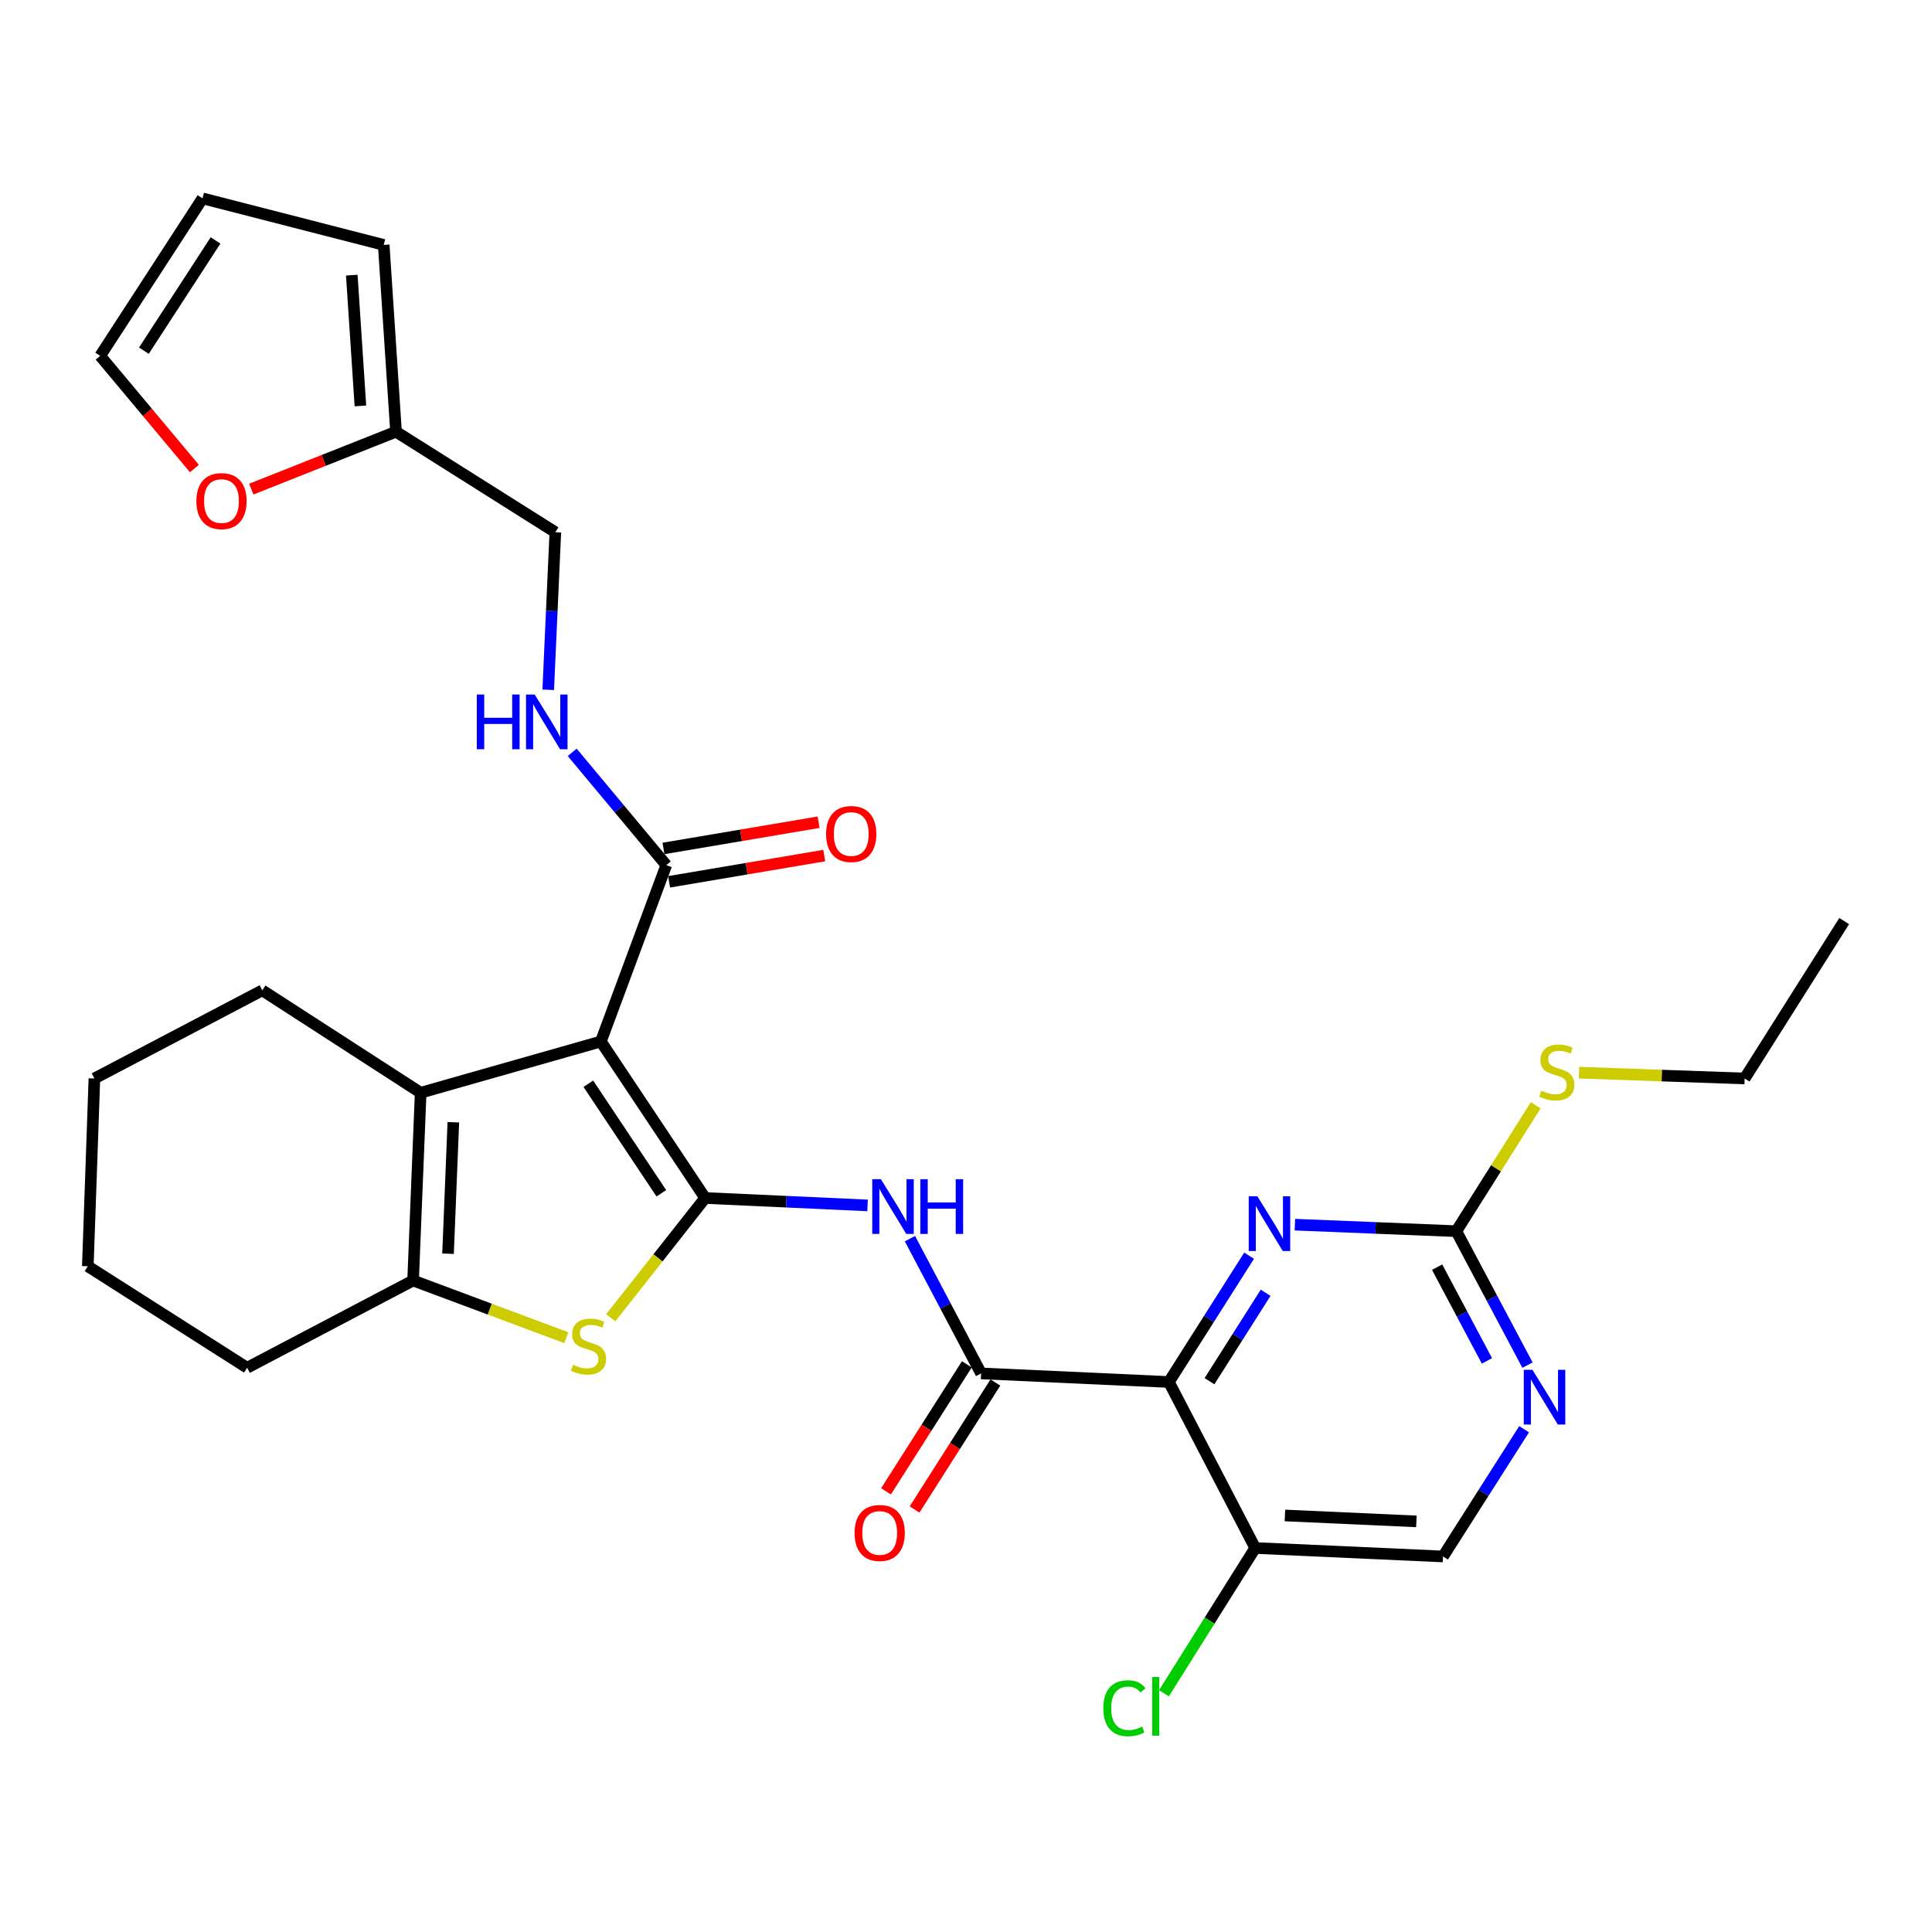 <?xml version='1.0' encoding='iso-8859-1'?>
<svg version='1.1' baseProfile='full'
              xmlns='http://www.w3.org/2000/svg'
                      xmlns:rdkit='http://www.rdkit.org/xml'
                      xmlns:xlink='http://www.w3.org/1999/xlink'
                  xml:space='preserve'
width='1000px' height='1000px' viewBox='0 0 1000 1000'>
<!-- END OF HEADER -->
<rect style='opacity:1.0;fill:#FFFFFF;stroke:none' width='1000' height='1000' x='0' y='0'> </rect>
<path class='bond-0' d='M 364.983,620.082 L 311.003,539.084' style='fill:none;fill-rule:evenodd;stroke:#000000;stroke-width:6px;stroke-linecap:butt;stroke-linejoin:miter;stroke-opacity:1' />
<path class='bond-0' d='M 342.313,617.645 L 304.527,560.946' style='fill:none;fill-rule:evenodd;stroke:#000000;stroke-width:6px;stroke-linecap:butt;stroke-linejoin:miter;stroke-opacity:1' />
<path class='bond-2' d='M 364.983,620.082 L 340.556,651.072' style='fill:none;fill-rule:evenodd;stroke:#000000;stroke-width:6px;stroke-linecap:butt;stroke-linejoin:miter;stroke-opacity:1' />
<path class='bond-2' d='M 340.556,651.072 L 316.129,682.061' style='fill:none;fill-rule:evenodd;stroke:#CCCC00;stroke-width:6px;stroke-linecap:butt;stroke-linejoin:miter;stroke-opacity:1' />
<path class='bond-4' d='M 364.983,620.082 L 407.015,622' style='fill:none;fill-rule:evenodd;stroke:#000000;stroke-width:6px;stroke-linecap:butt;stroke-linejoin:miter;stroke-opacity:1' />
<path class='bond-4' d='M 407.015,622 L 449.047,623.918' style='fill:none;fill-rule:evenodd;stroke:#0000FF;stroke-width:6px;stroke-linecap:butt;stroke-linejoin:miter;stroke-opacity:1' />
<path class='bond-3' d='M 311.003,539.084 L 217.736,565.597' style='fill:none;fill-rule:evenodd;stroke:#000000;stroke-width:6px;stroke-linecap:butt;stroke-linejoin:miter;stroke-opacity:1' />
<path class='bond-8' d='M 311.003,539.084 L 344.872,447.791' style='fill:none;fill-rule:evenodd;stroke:#000000;stroke-width:6px;stroke-linecap:butt;stroke-linejoin:miter;stroke-opacity:1' />
<path class='bond-1' d='M 605.011,715.315 L 507.823,710.878' style='fill:none;fill-rule:evenodd;stroke:#000000;stroke-width:6px;stroke-linecap:butt;stroke-linejoin:miter;stroke-opacity:1' />
<path class='bond-7' d='M 605.011,715.315 L 625.774,682.628' style='fill:none;fill-rule:evenodd;stroke:#000000;stroke-width:6px;stroke-linecap:butt;stroke-linejoin:miter;stroke-opacity:1' />
<path class='bond-7' d='M 625.774,682.628 L 646.537,649.941' style='fill:none;fill-rule:evenodd;stroke:#0000FF;stroke-width:6px;stroke-linecap:butt;stroke-linejoin:miter;stroke-opacity:1' />
<path class='bond-7' d='M 626.023,714.899 L 640.557,692.018' style='fill:none;fill-rule:evenodd;stroke:#000000;stroke-width:6px;stroke-linecap:butt;stroke-linejoin:miter;stroke-opacity:1' />
<path class='bond-7' d='M 640.557,692.018 L 655.091,669.137' style='fill:none;fill-rule:evenodd;stroke:#0000FF;stroke-width:6px;stroke-linecap:butt;stroke-linejoin:miter;stroke-opacity:1' />
<path class='bond-10' d='M 605.011,715.315 L 649.699,801.237' style='fill:none;fill-rule:evenodd;stroke:#000000;stroke-width:6px;stroke-linecap:butt;stroke-linejoin:miter;stroke-opacity:1' />
<path class='bond-6' d='M 293.108,692.38 L 253.461,677.583' style='fill:none;fill-rule:evenodd;stroke:#CCCC00;stroke-width:6px;stroke-linecap:butt;stroke-linejoin:miter;stroke-opacity:1' />
<path class='bond-6' d='M 253.461,677.583 L 213.815,662.785' style='fill:none;fill-rule:evenodd;stroke:#000000;stroke-width:6px;stroke-linecap:butt;stroke-linejoin:miter;stroke-opacity:1' />
<path class='bond-24' d='M 217.736,565.597 L 135.764,512.6' style='fill:none;fill-rule:evenodd;stroke:#000000;stroke-width:6px;stroke-linecap:butt;stroke-linejoin:miter;stroke-opacity:1' />
<path class='bond-30' d='M 217.736,565.597 L 213.815,662.785' style='fill:none;fill-rule:evenodd;stroke:#000000;stroke-width:6px;stroke-linecap:butt;stroke-linejoin:miter;stroke-opacity:1' />
<path class='bond-30' d='M 234.647,580.881 L 231.902,648.913' style='fill:none;fill-rule:evenodd;stroke:#000000;stroke-width:6px;stroke-linecap:butt;stroke-linejoin:miter;stroke-opacity:1' />
<path class='bond-5' d='M 470.987,641.12 L 489.405,675.999' style='fill:none;fill-rule:evenodd;stroke:#0000FF;stroke-width:6px;stroke-linecap:butt;stroke-linejoin:miter;stroke-opacity:1' />
<path class='bond-5' d='M 489.405,675.999 L 507.823,710.878' style='fill:none;fill-rule:evenodd;stroke:#000000;stroke-width:6px;stroke-linecap:butt;stroke-linejoin:miter;stroke-opacity:1' />
<path class='bond-15' d='M 500.435,706.177 L 479.519,739.043' style='fill:none;fill-rule:evenodd;stroke:#000000;stroke-width:6px;stroke-linecap:butt;stroke-linejoin:miter;stroke-opacity:1' />
<path class='bond-15' d='M 479.519,739.043 L 458.603,771.909' style='fill:none;fill-rule:evenodd;stroke:#FF0000;stroke-width:6px;stroke-linecap:butt;stroke-linejoin:miter;stroke-opacity:1' />
<path class='bond-15' d='M 515.21,715.58 L 494.294,748.446' style='fill:none;fill-rule:evenodd;stroke:#000000;stroke-width:6px;stroke-linecap:butt;stroke-linejoin:miter;stroke-opacity:1' />
<path class='bond-15' d='M 494.294,748.446 L 473.378,781.312' style='fill:none;fill-rule:evenodd;stroke:#FF0000;stroke-width:6px;stroke-linecap:butt;stroke-linejoin:miter;stroke-opacity:1' />
<path class='bond-25' d='M 213.815,662.785 L 127.913,707.95' style='fill:none;fill-rule:evenodd;stroke:#000000;stroke-width:6px;stroke-linecap:butt;stroke-linejoin:miter;stroke-opacity:1' />
<path class='bond-9' d='M 670.234,633.884 L 712.01,635.57' style='fill:none;fill-rule:evenodd;stroke:#0000FF;stroke-width:6px;stroke-linecap:butt;stroke-linejoin:miter;stroke-opacity:1' />
<path class='bond-9' d='M 712.01,635.57 L 753.786,637.255' style='fill:none;fill-rule:evenodd;stroke:#000000;stroke-width:6px;stroke-linecap:butt;stroke-linejoin:miter;stroke-opacity:1' />
<path class='bond-12' d='M 344.872,447.791 L 320.519,418.6' style='fill:none;fill-rule:evenodd;stroke:#000000;stroke-width:6px;stroke-linecap:butt;stroke-linejoin:miter;stroke-opacity:1' />
<path class='bond-12' d='M 320.519,418.6 L 296.166,389.409' style='fill:none;fill-rule:evenodd;stroke:#0000FF;stroke-width:6px;stroke-linecap:butt;stroke-linejoin:miter;stroke-opacity:1' />
<path class='bond-17' d='M 346.332,456.425 L 386.478,449.635' style='fill:none;fill-rule:evenodd;stroke:#000000;stroke-width:6px;stroke-linecap:butt;stroke-linejoin:miter;stroke-opacity:1' />
<path class='bond-17' d='M 386.478,449.635 L 426.625,442.845' style='fill:none;fill-rule:evenodd;stroke:#FF0000;stroke-width:6px;stroke-linecap:butt;stroke-linejoin:miter;stroke-opacity:1' />
<path class='bond-17' d='M 343.412,439.157 L 383.558,432.367' style='fill:none;fill-rule:evenodd;stroke:#000000;stroke-width:6px;stroke-linecap:butt;stroke-linejoin:miter;stroke-opacity:1' />
<path class='bond-17' d='M 383.558,432.367 L 423.704,425.577' style='fill:none;fill-rule:evenodd;stroke:#FF0000;stroke-width:6px;stroke-linecap:butt;stroke-linejoin:miter;stroke-opacity:1' />
<path class='bond-21' d='M 753.786,637.255 L 774.331,604.685' style='fill:none;fill-rule:evenodd;stroke:#000000;stroke-width:6px;stroke-linecap:butt;stroke-linejoin:miter;stroke-opacity:1' />
<path class='bond-21' d='M 774.331,604.685 L 794.876,572.114' style='fill:none;fill-rule:evenodd;stroke:#CCCC00;stroke-width:6px;stroke-linecap:butt;stroke-linejoin:miter;stroke-opacity:1' />
<path class='bond-32' d='M 753.786,637.255 L 772.207,671.915' style='fill:none;fill-rule:evenodd;stroke:#000000;stroke-width:6px;stroke-linecap:butt;stroke-linejoin:miter;stroke-opacity:1' />
<path class='bond-32' d='M 772.207,671.915 L 790.628,706.575' style='fill:none;fill-rule:evenodd;stroke:#0000FF;stroke-width:6px;stroke-linecap:butt;stroke-linejoin:miter;stroke-opacity:1' />
<path class='bond-32' d='M 743.847,655.872 L 756.742,680.134' style='fill:none;fill-rule:evenodd;stroke:#000000;stroke-width:6px;stroke-linecap:butt;stroke-linejoin:miter;stroke-opacity:1' />
<path class='bond-32' d='M 756.742,680.134 L 769.637,704.396' style='fill:none;fill-rule:evenodd;stroke:#0000FF;stroke-width:6px;stroke-linecap:butt;stroke-linejoin:miter;stroke-opacity:1' />
<path class='bond-16' d='M 649.699,801.237 L 746.907,805.625' style='fill:none;fill-rule:evenodd;stroke:#000000;stroke-width:6px;stroke-linecap:butt;stroke-linejoin:miter;stroke-opacity:1' />
<path class='bond-16' d='M 665.07,784.4 L 733.116,787.471' style='fill:none;fill-rule:evenodd;stroke:#000000;stroke-width:6px;stroke-linecap:butt;stroke-linejoin:miter;stroke-opacity:1' />
<path class='bond-23' d='M 649.699,801.237 L 626.08,838.828' style='fill:none;fill-rule:evenodd;stroke:#000000;stroke-width:6px;stroke-linecap:butt;stroke-linejoin:miter;stroke-opacity:1' />
<path class='bond-23' d='M 626.08,838.828 L 602.46,876.419' style='fill:none;fill-rule:evenodd;stroke:#00CC00;stroke-width:6px;stroke-linecap:butt;stroke-linejoin:miter;stroke-opacity:1' />
<path class='bond-11' d='M 788.867,739.771 L 767.887,772.698' style='fill:none;fill-rule:evenodd;stroke:#0000FF;stroke-width:6px;stroke-linecap:butt;stroke-linejoin:miter;stroke-opacity:1' />
<path class='bond-11' d='M 767.887,772.698 L 746.907,805.625' style='fill:none;fill-rule:evenodd;stroke:#000000;stroke-width:6px;stroke-linecap:butt;stroke-linejoin:miter;stroke-opacity:1' />
<path class='bond-22' d='M 283.761,357.026 L 285.6,316.253' style='fill:none;fill-rule:evenodd;stroke:#0000FF;stroke-width:6px;stroke-linecap:butt;stroke-linejoin:miter;stroke-opacity:1' />
<path class='bond-22' d='M 285.6,316.253 L 287.438,275.481' style='fill:none;fill-rule:evenodd;stroke:#000000;stroke-width:6px;stroke-linecap:butt;stroke-linejoin:miter;stroke-opacity:1' />
<path class='bond-13' d='M 204.98,223.457 L 287.438,275.481' style='fill:none;fill-rule:evenodd;stroke:#000000;stroke-width:6px;stroke-linecap:butt;stroke-linejoin:miter;stroke-opacity:1' />
<path class='bond-14' d='M 204.98,223.457 L 167.526,238.31' style='fill:none;fill-rule:evenodd;stroke:#000000;stroke-width:6px;stroke-linecap:butt;stroke-linejoin:miter;stroke-opacity:1' />
<path class='bond-14' d='M 167.526,238.31 L 130.071,253.162' style='fill:none;fill-rule:evenodd;stroke:#FF0000;stroke-width:6px;stroke-linecap:butt;stroke-linejoin:miter;stroke-opacity:1' />
<path class='bond-18' d='M 204.98,223.457 L 198.608,126.764' style='fill:none;fill-rule:evenodd;stroke:#000000;stroke-width:6px;stroke-linecap:butt;stroke-linejoin:miter;stroke-opacity:1' />
<path class='bond-18' d='M 186.549,210.105 L 182.088,142.42' style='fill:none;fill-rule:evenodd;stroke:#000000;stroke-width:6px;stroke-linecap:butt;stroke-linejoin:miter;stroke-opacity:1' />
<path class='bond-19' d='M 100.619,242.514 L 76.233,213.356' style='fill:none;fill-rule:evenodd;stroke:#FF0000;stroke-width:6px;stroke-linecap:butt;stroke-linejoin:miter;stroke-opacity:1' />
<path class='bond-19' d='M 76.233,213.356 L 51.847,184.198' style='fill:none;fill-rule:evenodd;stroke:#000000;stroke-width:6px;stroke-linecap:butt;stroke-linejoin:miter;stroke-opacity:1' />
<path class='bond-20' d='M 198.608,126.764 L 104.824,102.674' style='fill:none;fill-rule:evenodd;stroke:#000000;stroke-width:6px;stroke-linecap:butt;stroke-linejoin:miter;stroke-opacity:1' />
<path class='bond-33' d='M 51.847,184.198 L 104.824,102.674' style='fill:none;fill-rule:evenodd;stroke:#000000;stroke-width:6px;stroke-linecap:butt;stroke-linejoin:miter;stroke-opacity:1' />
<path class='bond-33' d='M 74.478,181.512 L 111.563,124.446' style='fill:none;fill-rule:evenodd;stroke:#000000;stroke-width:6px;stroke-linecap:butt;stroke-linejoin:miter;stroke-opacity:1' />
<path class='bond-26' d='M 817.312,555.202 L 860.17,556.712' style='fill:none;fill-rule:evenodd;stroke:#CCCC00;stroke-width:6px;stroke-linecap:butt;stroke-linejoin:miter;stroke-opacity:1' />
<path class='bond-26' d='M 860.17,556.712 L 903.027,558.222' style='fill:none;fill-rule:evenodd;stroke:#000000;stroke-width:6px;stroke-linecap:butt;stroke-linejoin:miter;stroke-opacity:1' />
<path class='bond-27' d='M 135.764,512.6 L 48.86,558.222' style='fill:none;fill-rule:evenodd;stroke:#000000;stroke-width:6px;stroke-linecap:butt;stroke-linejoin:miter;stroke-opacity:1' />
<path class='bond-28' d='M 127.913,707.95 L 45.455,655.41' style='fill:none;fill-rule:evenodd;stroke:#000000;stroke-width:6px;stroke-linecap:butt;stroke-linejoin:miter;stroke-opacity:1' />
<path class='bond-29' d='M 903.027,558.222 L 954.545,476.746' style='fill:none;fill-rule:evenodd;stroke:#000000;stroke-width:6px;stroke-linecap:butt;stroke-linejoin:miter;stroke-opacity:1' />
<path class='bond-31' d='M 48.86,558.222 L 45.455,655.41' style='fill:none;fill-rule:evenodd;stroke:#000000;stroke-width:6px;stroke-linecap:butt;stroke-linejoin:miter;stroke-opacity:1' />
<path  class='atom-3' d='M 296.611 706.393
Q 296.931 706.513, 298.251 707.073
Q 299.571 707.633, 301.011 707.993
Q 302.491 708.313, 303.931 708.313
Q 306.611 708.313, 308.171 707.033
Q 309.731 705.713, 309.731 703.433
Q 309.731 701.873, 308.931 700.913
Q 308.171 699.953, 306.971 699.433
Q 305.771 698.913, 303.771 698.313
Q 301.251 697.553, 299.731 696.833
Q 298.251 696.113, 297.171 694.593
Q 296.131 693.073, 296.131 690.513
Q 296.131 686.953, 298.531 684.753
Q 300.971 682.553, 305.771 682.553
Q 309.051 682.553, 312.771 684.113
L 311.851 687.193
Q 308.451 685.793, 305.891 685.793
Q 303.131 685.793, 301.611 686.953
Q 300.091 688.073, 300.131 690.033
Q 300.131 691.553, 300.891 692.473
Q 301.691 693.393, 302.811 693.913
Q 303.971 694.433, 305.891 695.033
Q 308.451 695.833, 309.971 696.633
Q 311.491 697.433, 312.571 699.073
Q 313.691 700.673, 313.691 703.433
Q 313.691 707.353, 311.051 709.473
Q 308.451 711.553, 304.091 711.553
Q 301.571 711.553, 299.651 710.993
Q 297.771 710.473, 295.531 709.553
L 296.611 706.393
' fill='#CCCC00'/>
<path  class='atom-5' d='M 455.96 610.359
L 465.24 625.359
Q 466.16 626.839, 467.64 629.519
Q 469.12 632.199, 469.2 632.359
L 469.2 610.359
L 472.96 610.359
L 472.96 638.679
L 469.08 638.679
L 459.12 622.279
Q 457.96 620.359, 456.72 618.159
Q 455.52 615.959, 455.16 615.279
L 455.16 638.679
L 451.48 638.679
L 451.48 610.359
L 455.96 610.359
' fill='#0000FF'/>
<path  class='atom-5' d='M 476.36 610.359
L 480.2 610.359
L 480.2 622.399
L 494.68 622.399
L 494.68 610.359
L 498.52 610.359
L 498.52 638.679
L 494.68 638.679
L 494.68 625.599
L 480.2 625.599
L 480.2 638.679
L 476.36 638.679
L 476.36 610.359
' fill='#0000FF'/>
<path  class='atom-8' d='M 650.814 619.193
L 660.094 634.193
Q 661.014 635.673, 662.494 638.353
Q 663.974 641.033, 664.054 641.193
L 664.054 619.193
L 667.814 619.193
L 667.814 647.513
L 663.934 647.513
L 653.974 631.113
Q 652.814 629.193, 651.574 626.993
Q 650.374 624.793, 650.014 624.113
L 650.014 647.513
L 646.334 647.513
L 646.334 619.193
L 650.814 619.193
' fill='#0000FF'/>
<path  class='atom-12' d='M 793.187 709.007
L 802.467 724.007
Q 803.387 725.487, 804.867 728.167
Q 806.347 730.847, 806.427 731.007
L 806.427 709.007
L 810.187 709.007
L 810.187 737.327
L 806.307 737.327
L 796.347 720.927
Q 795.187 719.007, 793.947 716.807
Q 792.747 714.607, 792.387 713.927
L 792.387 737.327
L 788.707 737.327
L 788.707 709.007
L 793.187 709.007
' fill='#0000FF'/>
<path  class='atom-13' d='M 246.791 359.482
L 250.631 359.482
L 250.631 371.522
L 265.111 371.522
L 265.111 359.482
L 268.951 359.482
L 268.951 387.802
L 265.111 387.802
L 265.111 374.722
L 250.631 374.722
L 250.631 387.802
L 246.791 387.802
L 246.791 359.482
' fill='#0000FF'/>
<path  class='atom-13' d='M 276.751 359.482
L 286.031 374.482
Q 286.951 375.962, 288.431 378.642
Q 289.911 381.322, 289.991 381.482
L 289.991 359.482
L 293.751 359.482
L 293.751 387.802
L 289.871 387.802
L 279.911 371.402
Q 278.751 369.482, 277.511 367.282
Q 276.311 365.082, 275.951 364.402
L 275.951 387.802
L 272.271 387.802
L 272.271 359.482
L 276.751 359.482
' fill='#0000FF'/>
<path  class='atom-15' d='M 101.641 259.361
Q 101.641 252.561, 105.001 248.761
Q 108.361 244.961, 114.641 244.961
Q 120.921 244.961, 124.281 248.761
Q 127.641 252.561, 127.641 259.361
Q 127.641 266.241, 124.241 270.161
Q 120.841 274.041, 114.641 274.041
Q 108.401 274.041, 105.001 270.161
Q 101.641 266.281, 101.641 259.361
M 114.641 270.841
Q 118.961 270.841, 121.281 267.961
Q 123.641 265.041, 123.641 259.361
Q 123.641 253.801, 121.281 251.001
Q 118.961 248.161, 114.641 248.161
Q 110.321 248.161, 107.961 250.961
Q 105.641 253.761, 105.641 259.361
Q 105.641 265.081, 107.961 267.961
Q 110.321 270.841, 114.641 270.841
' fill='#FF0000'/>
<path  class='atom-16' d='M 442.322 793.455
Q 442.322 786.655, 445.682 782.855
Q 449.042 779.055, 455.322 779.055
Q 461.602 779.055, 464.962 782.855
Q 468.322 786.655, 468.322 793.455
Q 468.322 800.335, 464.922 804.255
Q 461.522 808.135, 455.322 808.135
Q 449.082 808.135, 445.682 804.255
Q 442.322 800.375, 442.322 793.455
M 455.322 804.935
Q 459.642 804.935, 461.962 802.055
Q 464.322 799.135, 464.322 793.455
Q 464.322 787.895, 461.962 785.095
Q 459.642 782.255, 455.322 782.255
Q 451.002 782.255, 448.642 785.055
Q 446.322 787.855, 446.322 793.455
Q 446.322 799.175, 448.642 802.055
Q 451.002 804.935, 455.322 804.935
' fill='#FF0000'/>
<path  class='atom-18' d='M 427.591 431.681
Q 427.591 424.881, 430.951 421.081
Q 434.311 417.281, 440.591 417.281
Q 446.871 417.281, 450.231 421.081
Q 453.591 424.881, 453.591 431.681
Q 453.591 438.561, 450.191 442.481
Q 446.791 446.361, 440.591 446.361
Q 434.351 446.361, 430.951 442.481
Q 427.591 438.601, 427.591 431.681
M 440.591 443.161
Q 444.911 443.161, 447.231 440.281
Q 449.591 437.361, 449.591 431.681
Q 449.591 426.121, 447.231 423.321
Q 444.911 420.481, 440.591 420.481
Q 436.271 420.481, 433.911 423.281
Q 431.591 426.081, 431.591 431.681
Q 431.591 437.401, 433.911 440.281
Q 436.271 443.161, 440.591 443.161
' fill='#FF0000'/>
<path  class='atom-22' d='M 797.8 564.517
Q 798.12 564.637, 799.44 565.197
Q 800.76 565.757, 802.2 566.117
Q 803.68 566.437, 805.12 566.437
Q 807.8 566.437, 809.36 565.157
Q 810.92 563.837, 810.92 561.557
Q 810.92 559.997, 810.12 559.037
Q 809.36 558.077, 808.16 557.557
Q 806.96 557.037, 804.96 556.437
Q 802.44 555.677, 800.92 554.957
Q 799.44 554.237, 798.36 552.717
Q 797.32 551.197, 797.32 548.637
Q 797.32 545.077, 799.72 542.877
Q 802.16 540.677, 806.96 540.677
Q 810.24 540.677, 813.96 542.237
L 813.04 545.317
Q 809.64 543.917, 807.08 543.917
Q 804.32 543.917, 802.8 545.077
Q 801.28 546.197, 801.32 548.157
Q 801.32 549.677, 802.08 550.597
Q 802.88 551.517, 804 552.037
Q 805.16 552.557, 807.08 553.157
Q 809.64 553.957, 811.16 554.757
Q 812.68 555.557, 813.76 557.197
Q 814.88 558.797, 814.88 561.557
Q 814.88 565.477, 812.24 567.597
Q 809.64 569.677, 805.28 569.677
Q 802.76 569.677, 800.84 569.117
Q 798.96 568.597, 796.72 567.677
L 797.8 564.517
' fill='#CCCC00'/>
<path  class='atom-24' d='M 571.08 884.179
Q 571.08 877.139, 574.36 873.459
Q 577.68 869.739, 583.96 869.739
Q 589.8 869.739, 592.92 873.859
L 590.28 876.019
Q 588 873.019, 583.96 873.019
Q 579.68 873.019, 577.4 875.899
Q 575.16 878.739, 575.16 884.179
Q 575.16 889.779, 577.48 892.659
Q 579.84 895.539, 584.4 895.539
Q 587.52 895.539, 591.16 893.659
L 592.28 896.659
Q 590.8 897.619, 588.56 898.179
Q 586.32 898.739, 583.84 898.739
Q 577.68 898.739, 574.36 894.979
Q 571.08 891.219, 571.08 884.179
' fill='#00CC00'/>
<path  class='atom-24' d='M 596.36 868.019
L 600.04 868.019
L 600.04 898.379
L 596.36 898.379
L 596.36 868.019
' fill='#00CC00'/>
</svg>
